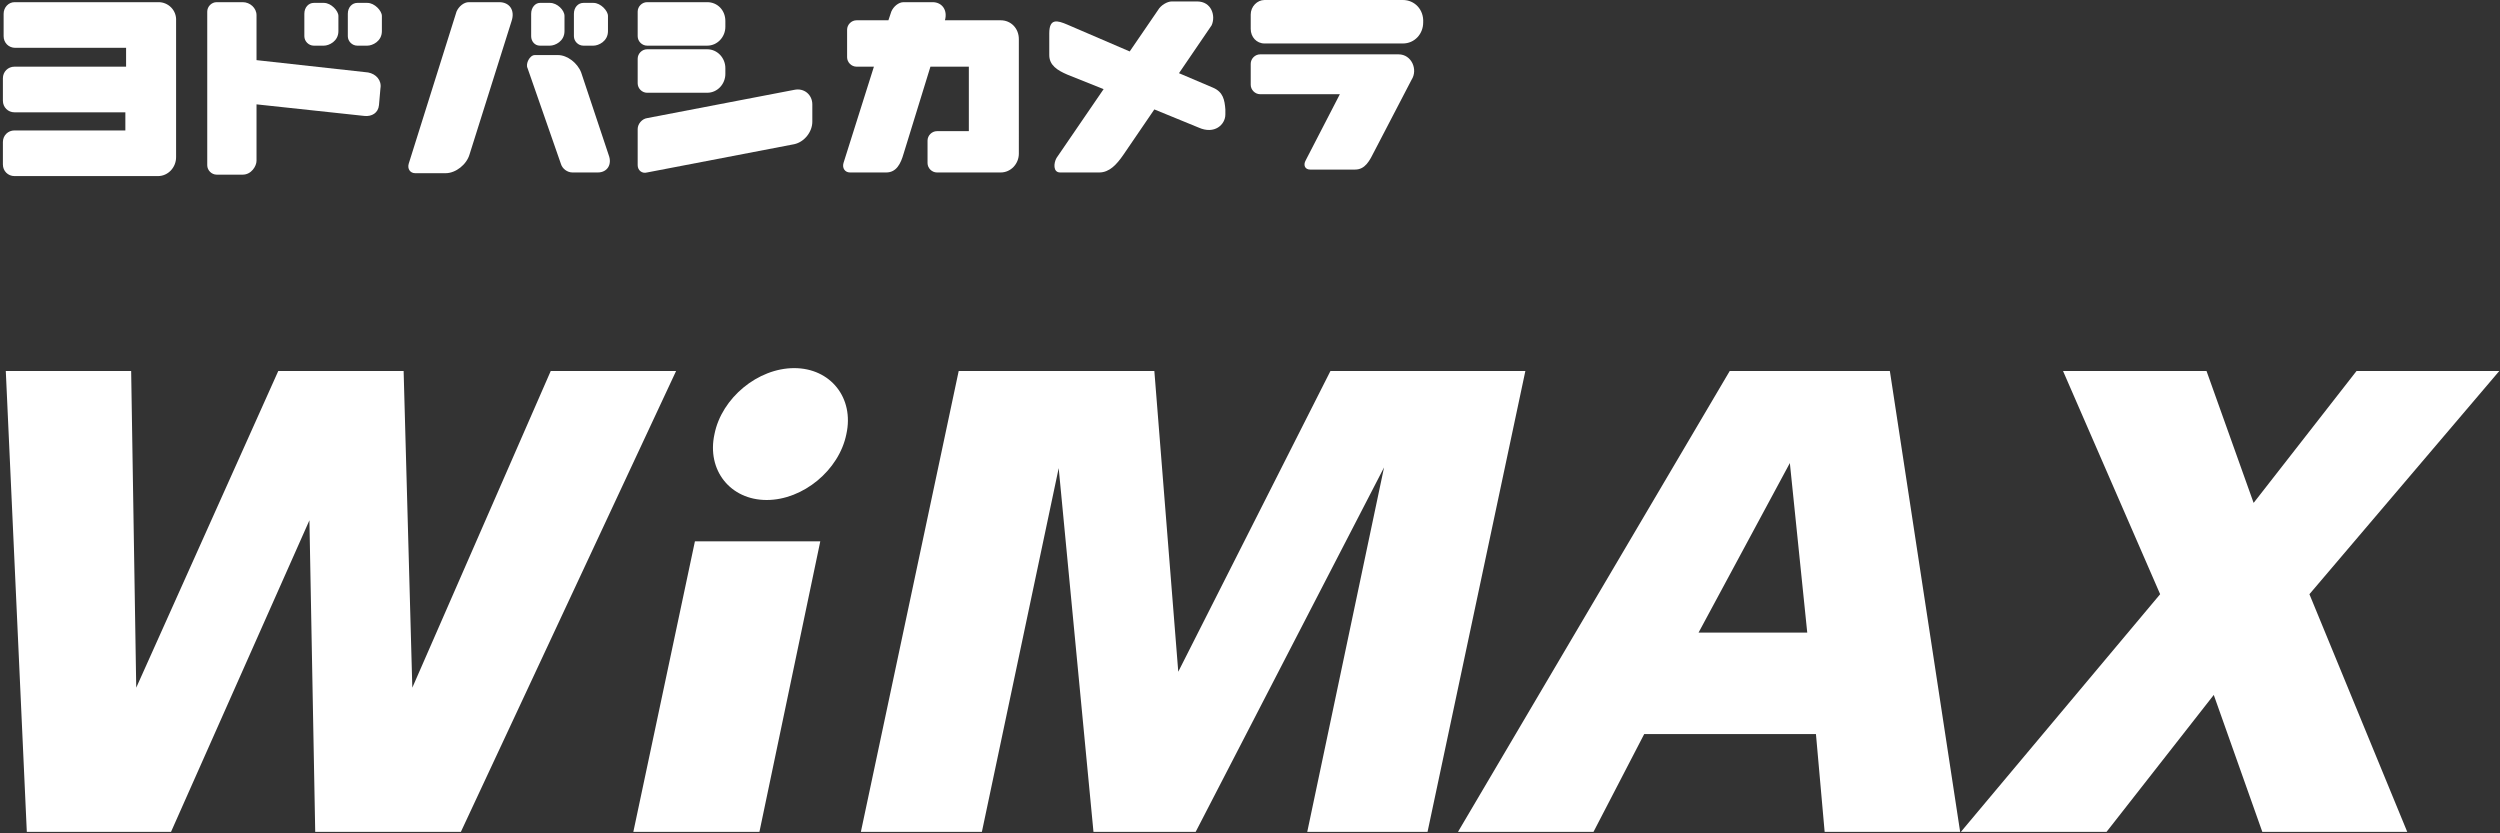 <?xml version="1.0" encoding="utf-8"?>
<!-- Generator: Adobe Illustrator 25.3.1, SVG Export Plug-In . SVG Version: 6.00 Build 0)  -->
<svg version="1.1" id="レイヤー_1" xmlns="http://www.w3.org/2000/svg" xmlns:xlink="http://www.w3.org/1999/xlink" x="0px"
	 y="0px" viewBox="0 0 345 115" style="enable-background:new 0 0 345 115;" xml:space="preserve">
<rect x="0" y="0" width="345" height="115" fill="#333333" stroke="none"/>
<style type="text/css">
	.st0{fill:#FFFFFF;}
</style>
<g>
	<path class="st0" d="M21.9,0.3H2C1.2,0.3,0.5,1,0.5,1.9v3.1c0,0.9,0.7,1.6,1.6,1.6h15.3v2.6H2c-0.9,0-1.6,0.7-1.6,1.6v3.1
		c0,0.9,0.7,1.6,1.6,1.6h15.3V18H2c-0.9,0-1.6,0.7-1.6,1.6v3.1c0,0.9,0.7,1.6,1.6,1.6h19.8c1.4,0,2.5-1.2,2.5-2.6V2.9
		C24.4,1.4,23.2,0.3,21.9,0.3"/>
	<path class="st0" d="M52.5,12.2l-0.2,2.3c-0.1,1.1-1,1.6-2,1.5l-14.9-1.6v7.8c0,0.7-0.7,1.9-1.9,1.9h-3.6c-0.7,0-1.3-0.6-1.3-1.3
		V1.6c0-0.7,0.6-1.3,1.3-1.3h3.6c1,0,1.9,0.8,1.9,1.8v6.2l15.4,1.7C51.9,10.2,52.7,11.1,52.5,12.2 M44.7,6.3c0.7,0,2-0.6,2-2V2.2
		c0-0.7-1-1.8-2-1.8h-1.4C42.6,0.4,42,1,42,1.9V5c0,0.7,0.6,1.3,1.3,1.3H44.7z M50.7,6.3c0.7,0,2-0.6,2-2V2.2c0-0.7-1-1.8-2-1.8
		h-1.4C48.6,0.4,48,1,48,1.9V5c0,0.7,0.6,1.3,1.3,1.3H50.7z"/>
	<path class="st0" d="M74.5,6.3c-0.7,0-1.2-0.6-1.2-1.3V1.9c0-0.9,0.6-1.5,1.2-1.5h1.4c1,0,2,1,2,1.8v2.1c0,1.4-1.3,2-2,2H74.5z
		 M81.9,6.3c0.7,0,2-0.6,2-2V2.2c0-0.7-1-1.8-2-1.8h-1.4c-0.7,0-1.3,0.6-1.3,1.5V5c0,0.7,0.6,1.3,1.3,1.3H81.9z M68.9,0.3l-4.2,0
		c-0.7,0-1.4,0.6-1.7,1.3l-6.6,21c-0.2,0.7,0.2,1.3,0.9,1.3h4.2c1.4,0,2.9-1.2,3.3-2.6l5.8-18.4C71.1,1.4,70.3,0.3,68.9,0.3 M77,7.6
		l-3.2,0c-0.7,0-1.3,1.2-1,1.8l4.6,13.2c0.2,0.7,0.9,1.2,1.6,1.2h3.5c1.3,0,2-1.1,1.5-2.4L80.2,10C79.7,8.7,78.3,7.6,77,7.6"/>
	<path class="st0" d="M100.1,2.9v0.8c0,1.4-1.1,2.6-2.5,2.6h-8.3c-0.7,0-1.3-0.6-1.3-1.3V1.6c0-0.7,0.6-1.3,1.3-1.3h8.3
		C99,0.3,100.1,1.4,100.1,2.9 M97.6,6.8h-8.3c-0.7,0-1.3,0.6-1.3,1.3v3.4c0,0.7,0.6,1.3,1.3,1.3l8.3,0c1.4,0,2.5-1.2,2.5-2.6V9.4
		C100.1,8,99,6.8,97.6,6.8 M109.6,12.4l-20.3,3.9c-0.7,0.1-1.3,0.8-1.3,1.5v5c0,0.7,0.6,1.2,1.3,1l20.3-3.9c1.4-0.3,2.5-1.7,2.5-3.1
		v-2.4C112.1,13.1,111,12.1,109.6,12.4"/>
	<path class="st0" d="M138.1,2.8h-7.7c0.4-1.4-0.4-2.5-1.7-2.5h-4c-0.7,0-1.4,0.6-1.7,1.3l-0.4,1.2h-4.4c-0.7,0-1.3,0.6-1.3,1.3v3.8
		c0,0.7,0.6,1.3,1.3,1.3h2.4l-4.2,13.3c-0.2,0.7,0.2,1.3,0.9,1.3l5,0c1.4,0,2-1.2,2.4-2.6l3.7-12h5.3v8.9h-4.4
		c-0.7,0-1.3,0.6-1.3,1.3v3.1c0,0.7,0.6,1.3,1.3,1.3h8.8c1.4,0,2.5-1.2,2.5-2.6V5.4C140.6,3.9,139.5,2.8,138.1,2.8"/>
	<path class="st0" d="M167.4,12.1l-4.7-2l4.5-6.6c0.6-1.3,0-3.3-2-3.3h-3.5c-0.6,0-1.5,0.5-1.9,1.2l-3.9,5.7l-8.6-3.7
		c-1.4-0.6-2.5-0.9-2.5,1.2v3c0,1.4,1.1,2.1,2.5,2.7l5,2l-6.5,9.5c-0.4,0.7-0.5,2,0.5,2l5.4,0c1.4,0,2.4-1.1,3.3-2.4l4.3-6.3
		l6.1,2.5c2.2,1,3.7-0.4,3.7-1.8v-0.7C169,13.8,168.8,12.7,167.4,12.1"/>
	<path class="st0" d="M193.6,0h-19.1c-1,0-1.9,0.9-1.9,2v2c0,1.1,0.8,2,1.9,2h19.1c1.6,0,2.8-1.3,2.8-2.9C196.5,1.3,195.2,0,193.6,0
		"/>
	<path class="st0" d="M193,7.5h-19.1c-0.7,0-1.3,0.6-1.3,1.3v2.9c0,0.7,0.6,1.3,1.3,1.3h11l-4.7,9.1c-0.4,0.7-0.1,1.3,0.6,1.3h6.2
		c1.4,0,2-1.2,2.7-2.6l5.1-9.8C195.7,9.6,194.8,7.5,193,7.5"/>
</g>
<g>
	<g>
		<path class="st0" d="M109.6,50.8c-5,0-10,4.1-11,9.1c-1.1,5,2.2,9.1,7.2,9.1c5,0,10-4.1,11-9.1C117.9,54.9,114.6,50.8,109.6,50.8z
			"/>
		<polygon class="st0" points="56.9,94.9 55.7,51.2 38.4,51.2 18.8,94.9 18.1,51.2 0.8,51.2 3.7,114.8 23.6,114.8 42.7,71.8 
			43.5,114.8 63.6,114.8 93.3,51.2 76,51.2 		"/>
		<polygon class="st0" points="87.4,114.8 104.8,114.8 113.2,74.7 95.9,74.7 		"/>
		<polygon class="st0" points="162.6,92.7 159.3,51.2 132.3,51.2 118.8,114.8 135.5,114.8 146.1,64.6 150.9,114.8 165,114.8 
			191,64.5 180.4,114.8 197,114.8 210.5,51.2 183.6,51.2 		"/>
		<polygon class="st0" points="332.2,114.8 318.7,82 344.9,51.2 325.2,51.2 311,69.4 304.5,51.2 284.7,51.2 298.1,82 270.6,114.8 
			290.7,114.8 305.5,95.9 312.2,114.8 		"/>
		<path class="st0" d="M238.7,51.2l-37.5,63.6h18.7l7-13.5h23.7l1.2,13.5h18.7l-9.7-63.6H238.7z M249.4,87.3h-15L247,63.9
			L249.4,87.3z"/>
	</g>
</g>
</svg>

